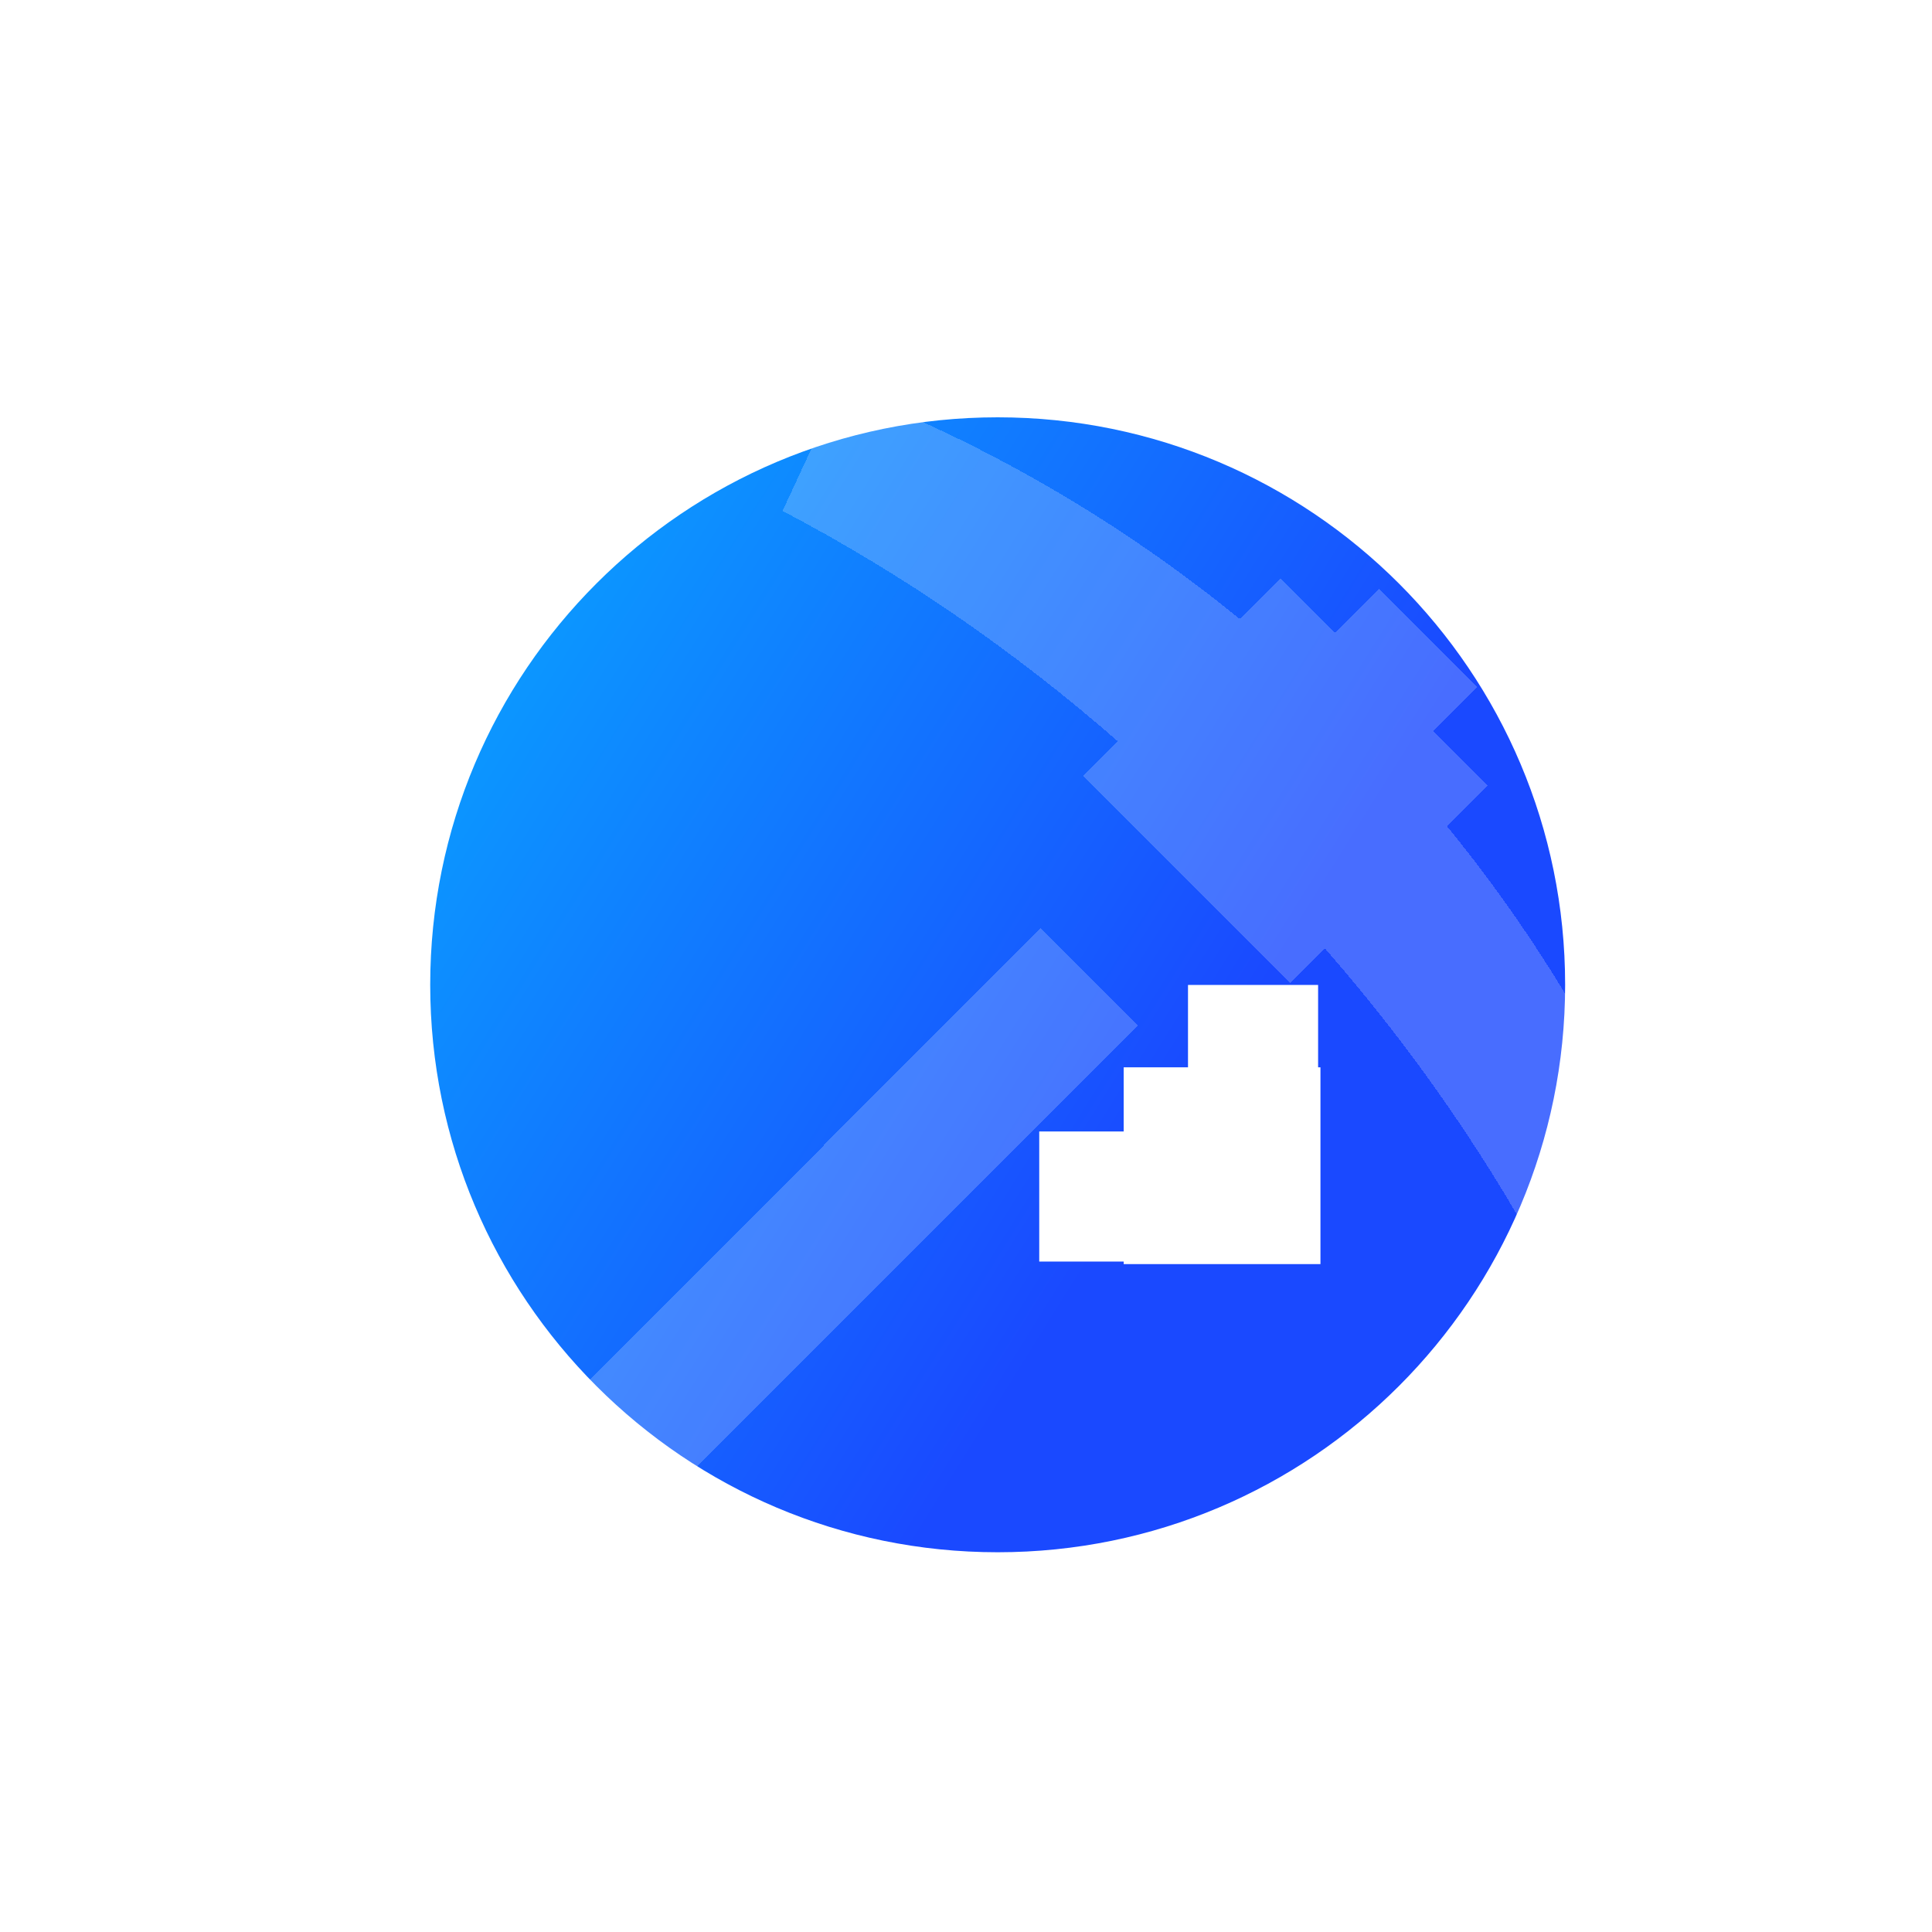 <svg width="108" height="108" viewBox="0 0 108 108" fill="none" xmlns="http://www.w3.org/2000/svg">
<g filter="url(#filter0_i_7461_18191)">
<path d="M87.492 55.05C87.492 72.569 73.29 86.772 55.77 86.772C38.251 86.772 24.049 72.569 24.049 55.05C24.049 37.531 38.251 23.328 55.77 23.328C73.29 23.328 87.492 37.531 87.492 55.05Z" fill="url(#paint0_linear_7461_18191)"/>
</g>
<g filter="url(#filter1_d_7461_18191)">
<path d="M72.814 58.664H61.815V69.664H72.814V58.664Z" fill="white"/>
<path d="M72.683 54.059H65.41V61.331H72.683V54.059Z" fill="white"/>
<path d="M64.367 62.25H57.094V69.522H64.367V62.25Z" fill="white"/>
</g>
<g filter="url(#filter2_bdii_7461_18191)">
<path d="M63.608 46.331L20.066 89.835L14.666 84.435L58.17 40.893L63.608 46.331ZM80.886 35.185L83.162 32.909L80.115 29.862L82.583 27.394L77.107 21.917L74.638 24.386L71.592 21.339L69.316 23.614C62.605 18.138 55.046 13.741 46.947 10.656L43.746 17.559C50.495 21.107 56.705 25.388 62.49 30.441L60.561 32.369L72.132 43.939L74.06 42.011C79.112 47.796 83.393 54.005 86.942 60.755L93.845 57.554C90.76 49.455 86.363 41.895 80.886 35.185Z" fill="white" fill-opacity="0.2" shape-rendering="crispEdges"/>
</g>
<defs>
<filter id="filter0_i_7461_18191" x="24.049" y="23.328" width="63.443" height="63.443" filterUnits="userSpaceOnUse" color-interpolation-filters="sRGB">
<feFlood flood-opacity="0" result="BackgroundImageFix"/>
<feBlend mode="normal" in="SourceGraphic" in2="BackgroundImageFix" result="shape"/>
<feColorMatrix in="SourceAlpha" type="matrix" values="0 0 0 0 0 0 0 0 0 0 0 0 0 0 0 0 0 0 127 0" result="hardAlpha"/>
<feOffset/>
<feGaussianBlur stdDeviation="10"/>
<feComposite in2="hardAlpha" operator="arithmetic" k2="-1" k3="1"/>
<feColorMatrix type="matrix" values="0 0 0 0 1 0 0 0 0 1 0 0 0 0 1 0 0 0 0.3 0"/>
<feBlend mode="normal" in2="shape" result="effect1_innerShadow_7461_18191"/>
</filter>
<filter id="filter1_d_7461_18191" x="27.814" y="24.636" width="76" height="76.529" filterUnits="userSpaceOnUse" color-interpolation-filters="sRGB">
<feFlood flood-opacity="0" result="BackgroundImageFix"/>
<feColorMatrix in="SourceAlpha" type="matrix" values="0 0 0 0 0 0 0 0 0 0 0 0 0 0 0 0 0 0 127 0" result="hardAlpha"/>
<feOffset dx="1" dy="1"/>
<feGaussianBlur stdDeviation="15"/>
<feComposite in2="hardAlpha" operator="out"/>
<feColorMatrix type="matrix" values="0 0 0 0 1 0 0 0 0 1 0 0 0 0 1 0 0 0 1 0"/>
<feBlend mode="normal" in2="BackgroundImageFix" result="effect1_dropShadow_7461_18191"/>
<feBlend mode="normal" in="SourceGraphic" in2="effect1_dropShadow_7461_18191" result="shape"/>
</filter>
<filter id="filter2_bdii_7461_18191" x="0.666" y="0.656" width="107.18" height="107.179" filterUnits="userSpaceOnUse" color-interpolation-filters="sRGB">
<feFlood flood-opacity="0" result="BackgroundImageFix"/>
<feGaussianBlur in="BackgroundImageFix" stdDeviation="5"/>
<feComposite in2="SourceAlpha" operator="in" result="effect1_backgroundBlur_7461_18191"/>
<feColorMatrix in="SourceAlpha" type="matrix" values="0 0 0 0 0 0 0 0 0 0 0 0 0 0 0 0 0 0 127 0" result="hardAlpha"/>
<feOffset dy="4"/>
<feGaussianBlur stdDeviation="7"/>
<feComposite in2="hardAlpha" operator="out"/>
<feColorMatrix type="matrix" values="0 0 0 0 0 0 0 0 0 0 0 0 0 0 0 0 0 0 0.25 0"/>
<feBlend mode="normal" in2="effect1_backgroundBlur_7461_18191" result="effect2_dropShadow_7461_18191"/>
<feBlend mode="normal" in="SourceGraphic" in2="effect2_dropShadow_7461_18191" result="shape"/>
<feColorMatrix in="SourceAlpha" type="matrix" values="0 0 0 0 0 0 0 0 0 0 0 0 0 0 0 0 0 0 127 0" result="hardAlpha"/>
<feOffset dy="2"/>
<feGaussianBlur stdDeviation="2"/>
<feComposite in2="hardAlpha" operator="arithmetic" k2="-1" k3="1"/>
<feColorMatrix type="matrix" values="0 0 0 0 1 0 0 0 0 1 0 0 0 0 1 0 0 0 1 0"/>
<feBlend mode="normal" in2="shape" result="effect3_innerShadow_7461_18191"/>
<feColorMatrix in="SourceAlpha" type="matrix" values="0 0 0 0 0 0 0 0 0 0 0 0 0 0 0 0 0 0 127 0" result="hardAlpha"/>
<feOffset dy="5"/>
<feGaussianBlur stdDeviation="4"/>
<feComposite in2="hardAlpha" operator="arithmetic" k2="-1" k3="1"/>
<feColorMatrix type="matrix" values="0 0 0 0 1 0 0 0 0 1 0 0 0 0 1 0 0 0 0.7 0"/>
<feBlend mode="normal" in2="effect3_innerShadow_7461_18191" result="effect4_innerShadow_7461_18191"/>
</filter>
<linearGradient id="paint0_linear_7461_18191" x1="9.251" y1="3.323" x2="76.694" y2="45.448" gradientUnits="userSpaceOnUse">
<stop stop-color="#00D3FF"/>
<stop offset="1" stop-color="#1A49FF"/>
</linearGradient>
</defs>
</svg>

